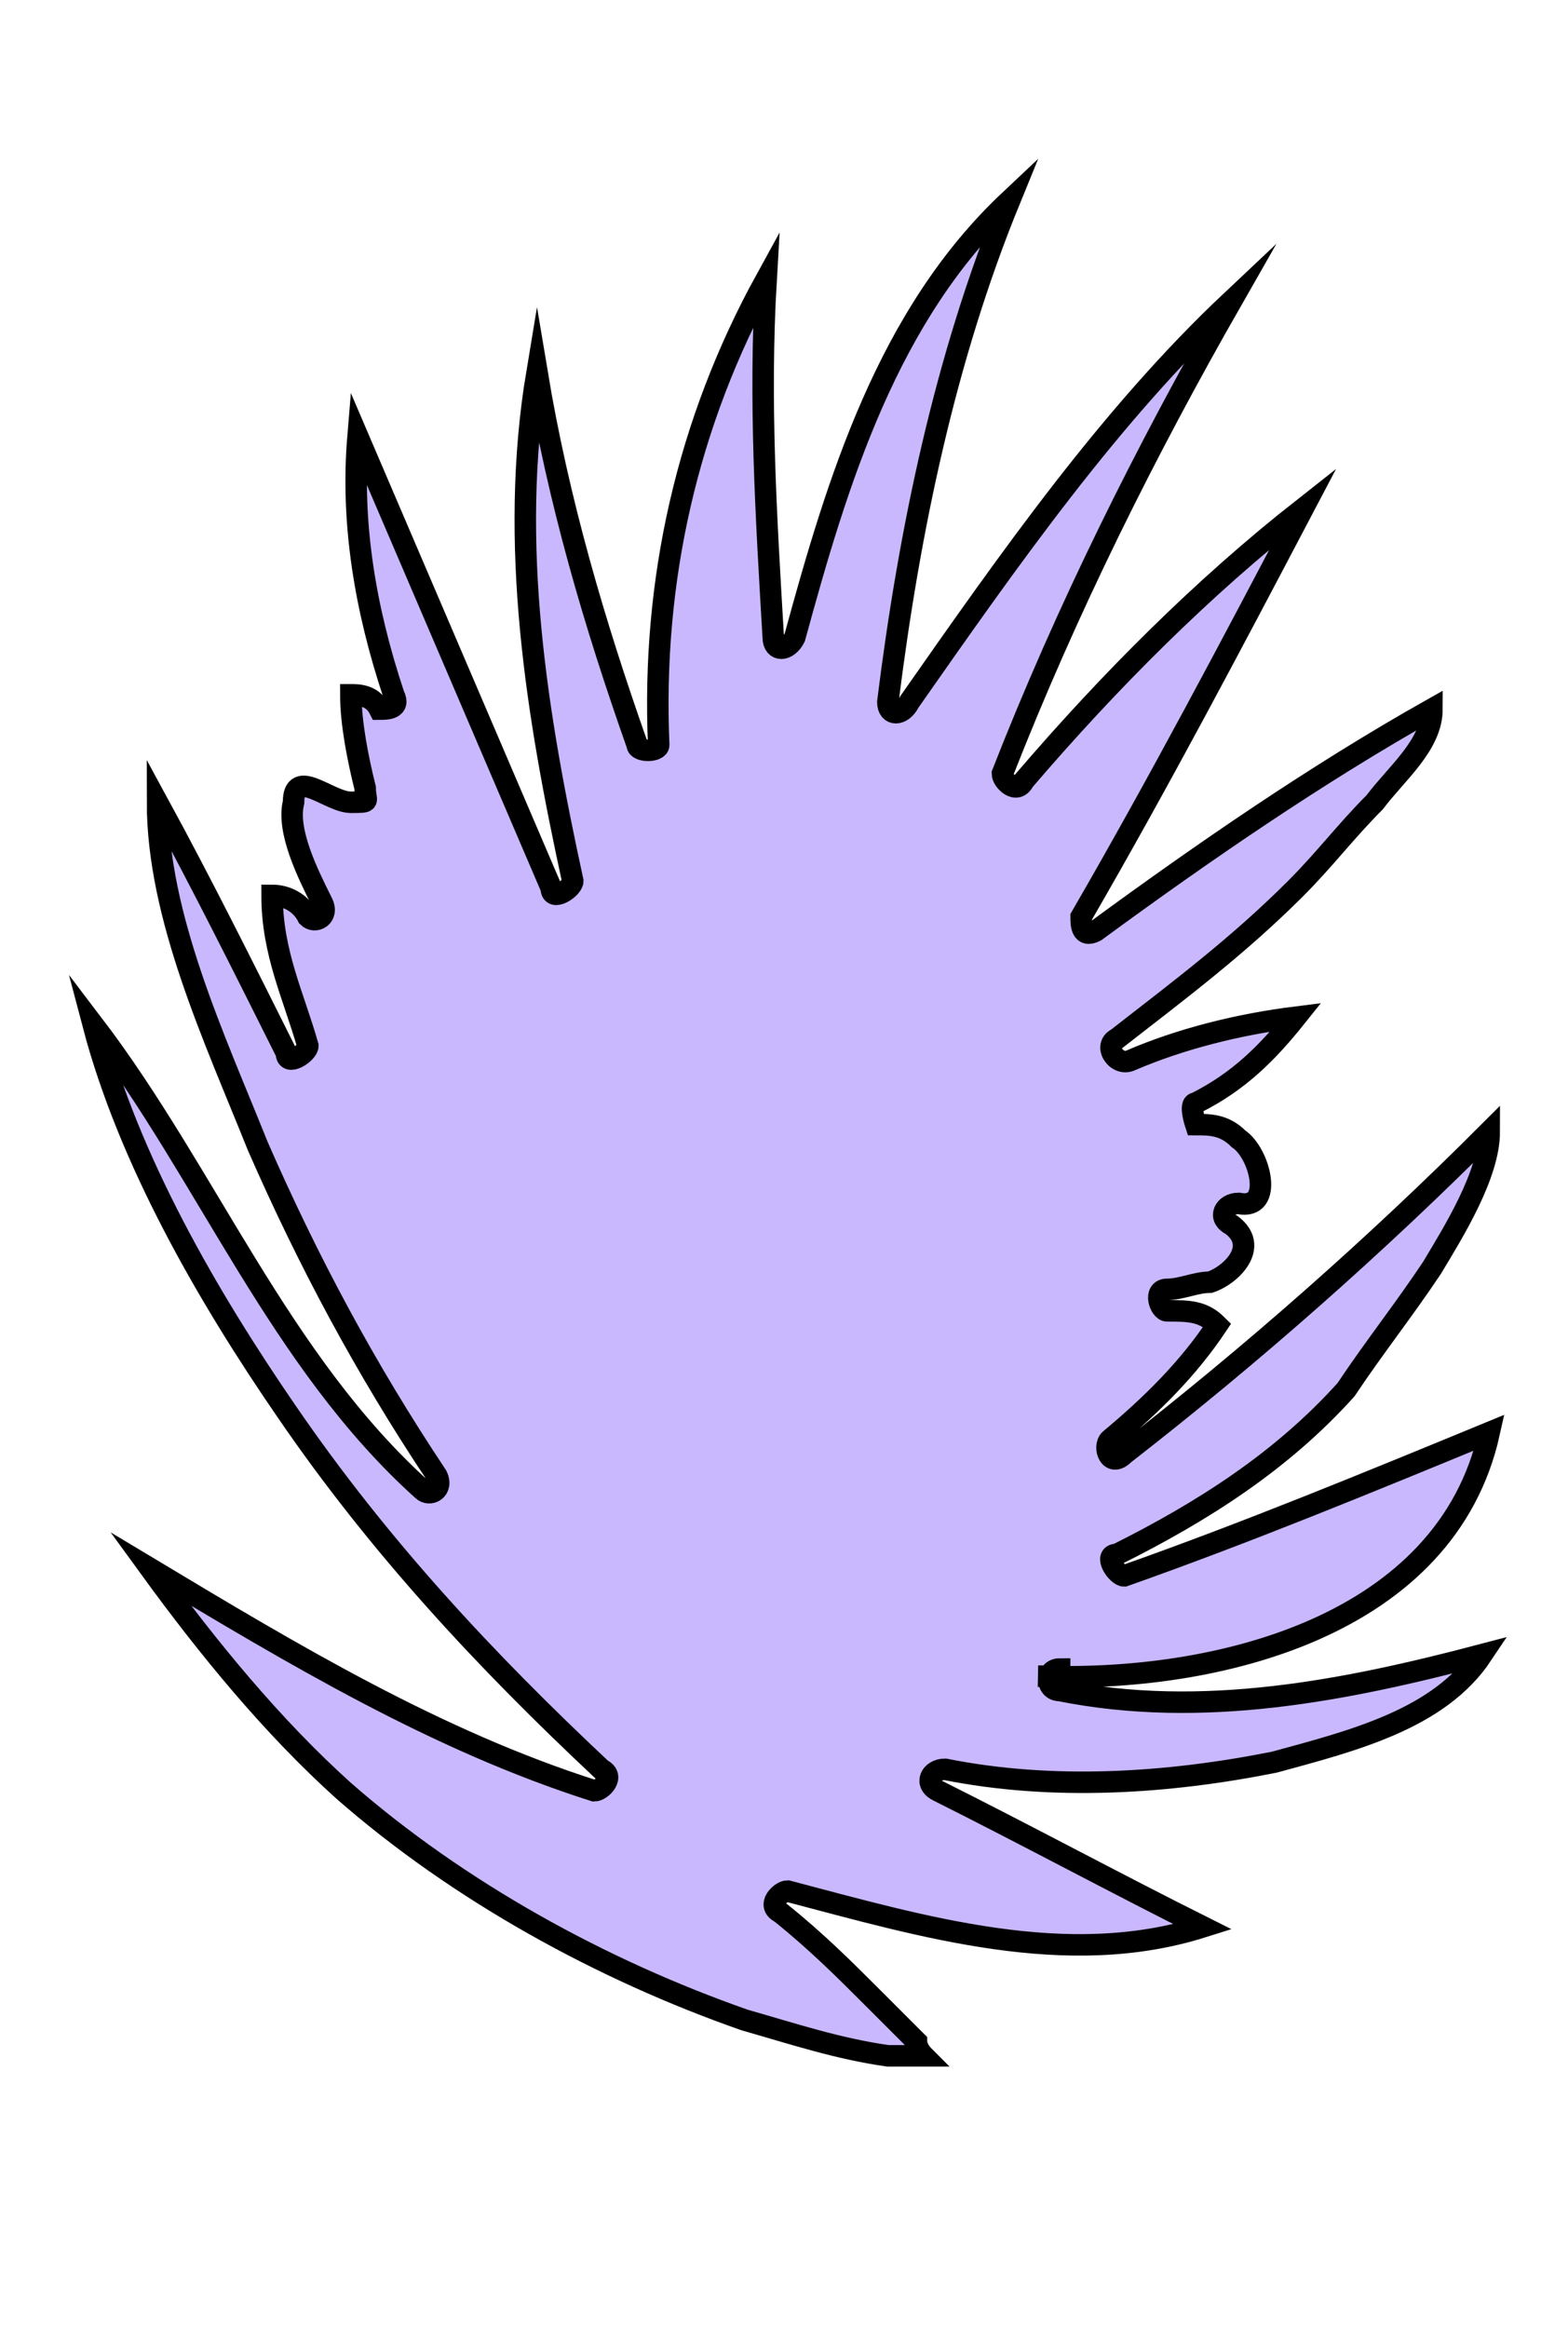 <?xml version="1.0" encoding="UTF-8"?>
<svg id="a" xmlns="http://www.w3.org/2000/svg" version="1.1" viewBox="0 0 21.9 32.5">
  <!-- Generator: Adobe Illustrator 29.1.0, SVG Export Plug-In . SVG Version: 2.1.0 Build 142)  -->
  <defs>
    <style>
      .st0 {
        fill: #cab8ff;
        stroke: #000;
        stroke-miterlimit: 10;
        stroke-width: .3px;
      }
    </style>
  </defs>
  <path class="st0" d="M14.8,23.3c-.2,0-.2.3,0,.3,2,.4,4,0,5.9-.5-.6.9-1.8,1.2-2.9,1.5-1.5.3-3.1.4-4.6.1-.2,0-.3.2-.1.3,1.2.6,2.5,1.3,3.7,1.9-1.9.6-3.9,0-5.8-.5-.1,0-.3.2-.1.3.5.4.9.8,1.3,1.2l.6.6s0,.1.1.2h-.5c-.7-.1-1.3-.3-2-.5-2-.7-4-1.8-5.6-3.2-1-.9-1.9-2-2.7-3.1,2,1.2,4,2.4,6.2,3.1.1,0,.3-.2.1-.3-1.6-1.5-3.1-3.1-4.4-5-1.1-1.6-2.2-3.5-2.7-5.4,1.6,2.1,2.6,4.7,4.6,6.5.1.1.3,0,.2-.2-1-1.5-1.8-3-2.5-4.6-.6-1.5-1.4-3.2-1.4-4.8.6,1.1,1.2,2.3,1.8,3.5,0,.2.3,0,.3-.1-.2-.7-.5-1.3-.5-2.1.2,0,.4.1.5.3.1.1.3,0,.2-.2-.2-.4-.5-1-.4-1.4,0-.5.5,0,.8,0s.2,0,.2-.2c-.1-.4-.2-.9-.2-1.3.1,0,.3,0,.4.2.1,0,.3,0,.2-.2-.4-1.2-.6-2.4-.5-3.6.9,2.1,1.8,4.2,2.7,6.3,0,.2.3,0,.3-.1-.5-2.3-.9-4.7-.5-7.1.3,1.8.8,3.5,1.4,5.2,0,.1.3.1.3,0-.1-2.3.4-4.5,1.5-6.5-.1,1.7,0,3.3.1,5,0,.2.2.2.3,0,.6-2.2,1.3-4.5,3-6.1-.9,2.2-1.4,4.6-1.7,7,0,.2.2.2.3,0,1.4-2,2.8-4,4.5-5.6-1.2,2.1-2.3,4.3-3.2,6.6,0,.1.2.3.3.1,1.2-1.4,2.5-2.7,3.9-3.8-1,1.9-2,3.8-3.1,5.7,0,.1,0,.3.2.2,1.5-1.1,3.1-2.2,4.7-3.1,0,.5-.5.9-.8,1.3-.4.4-.7.8-1.1,1.2-.8.8-1.6,1.4-2.5,2.1-.2.1,0,.4.2.3.7-.3,1.5-.5,2.3-.6-.4.5-.8.9-1.4,1.2-.1,0,0,.3,0,.3.2,0,.4,0,.6.2.3.2.5,1,0,.9-.2,0-.3.2-.1.3.4.3,0,.7-.3.8-.2,0-.4.1-.6.1s-.1.3,0,.3c.3,0,.5,0,.7.2-.4.6-.9,1.1-1.5,1.6-.1.1,0,.4.2.2h0c1.8-1.4,3.5-2.9,5.1-4.5,0,.6-.5,1.4-.8,1.9-.4.6-.8,1.1-1.2,1.7-.9,1-2,1.7-3.2,2.3-.2,0,0,.3.1.3,1.7-.6,3.4-1.3,5.1-2-.6,2.7-3.8,3.5-6.3,3.4h.3Z"/>
</svg>